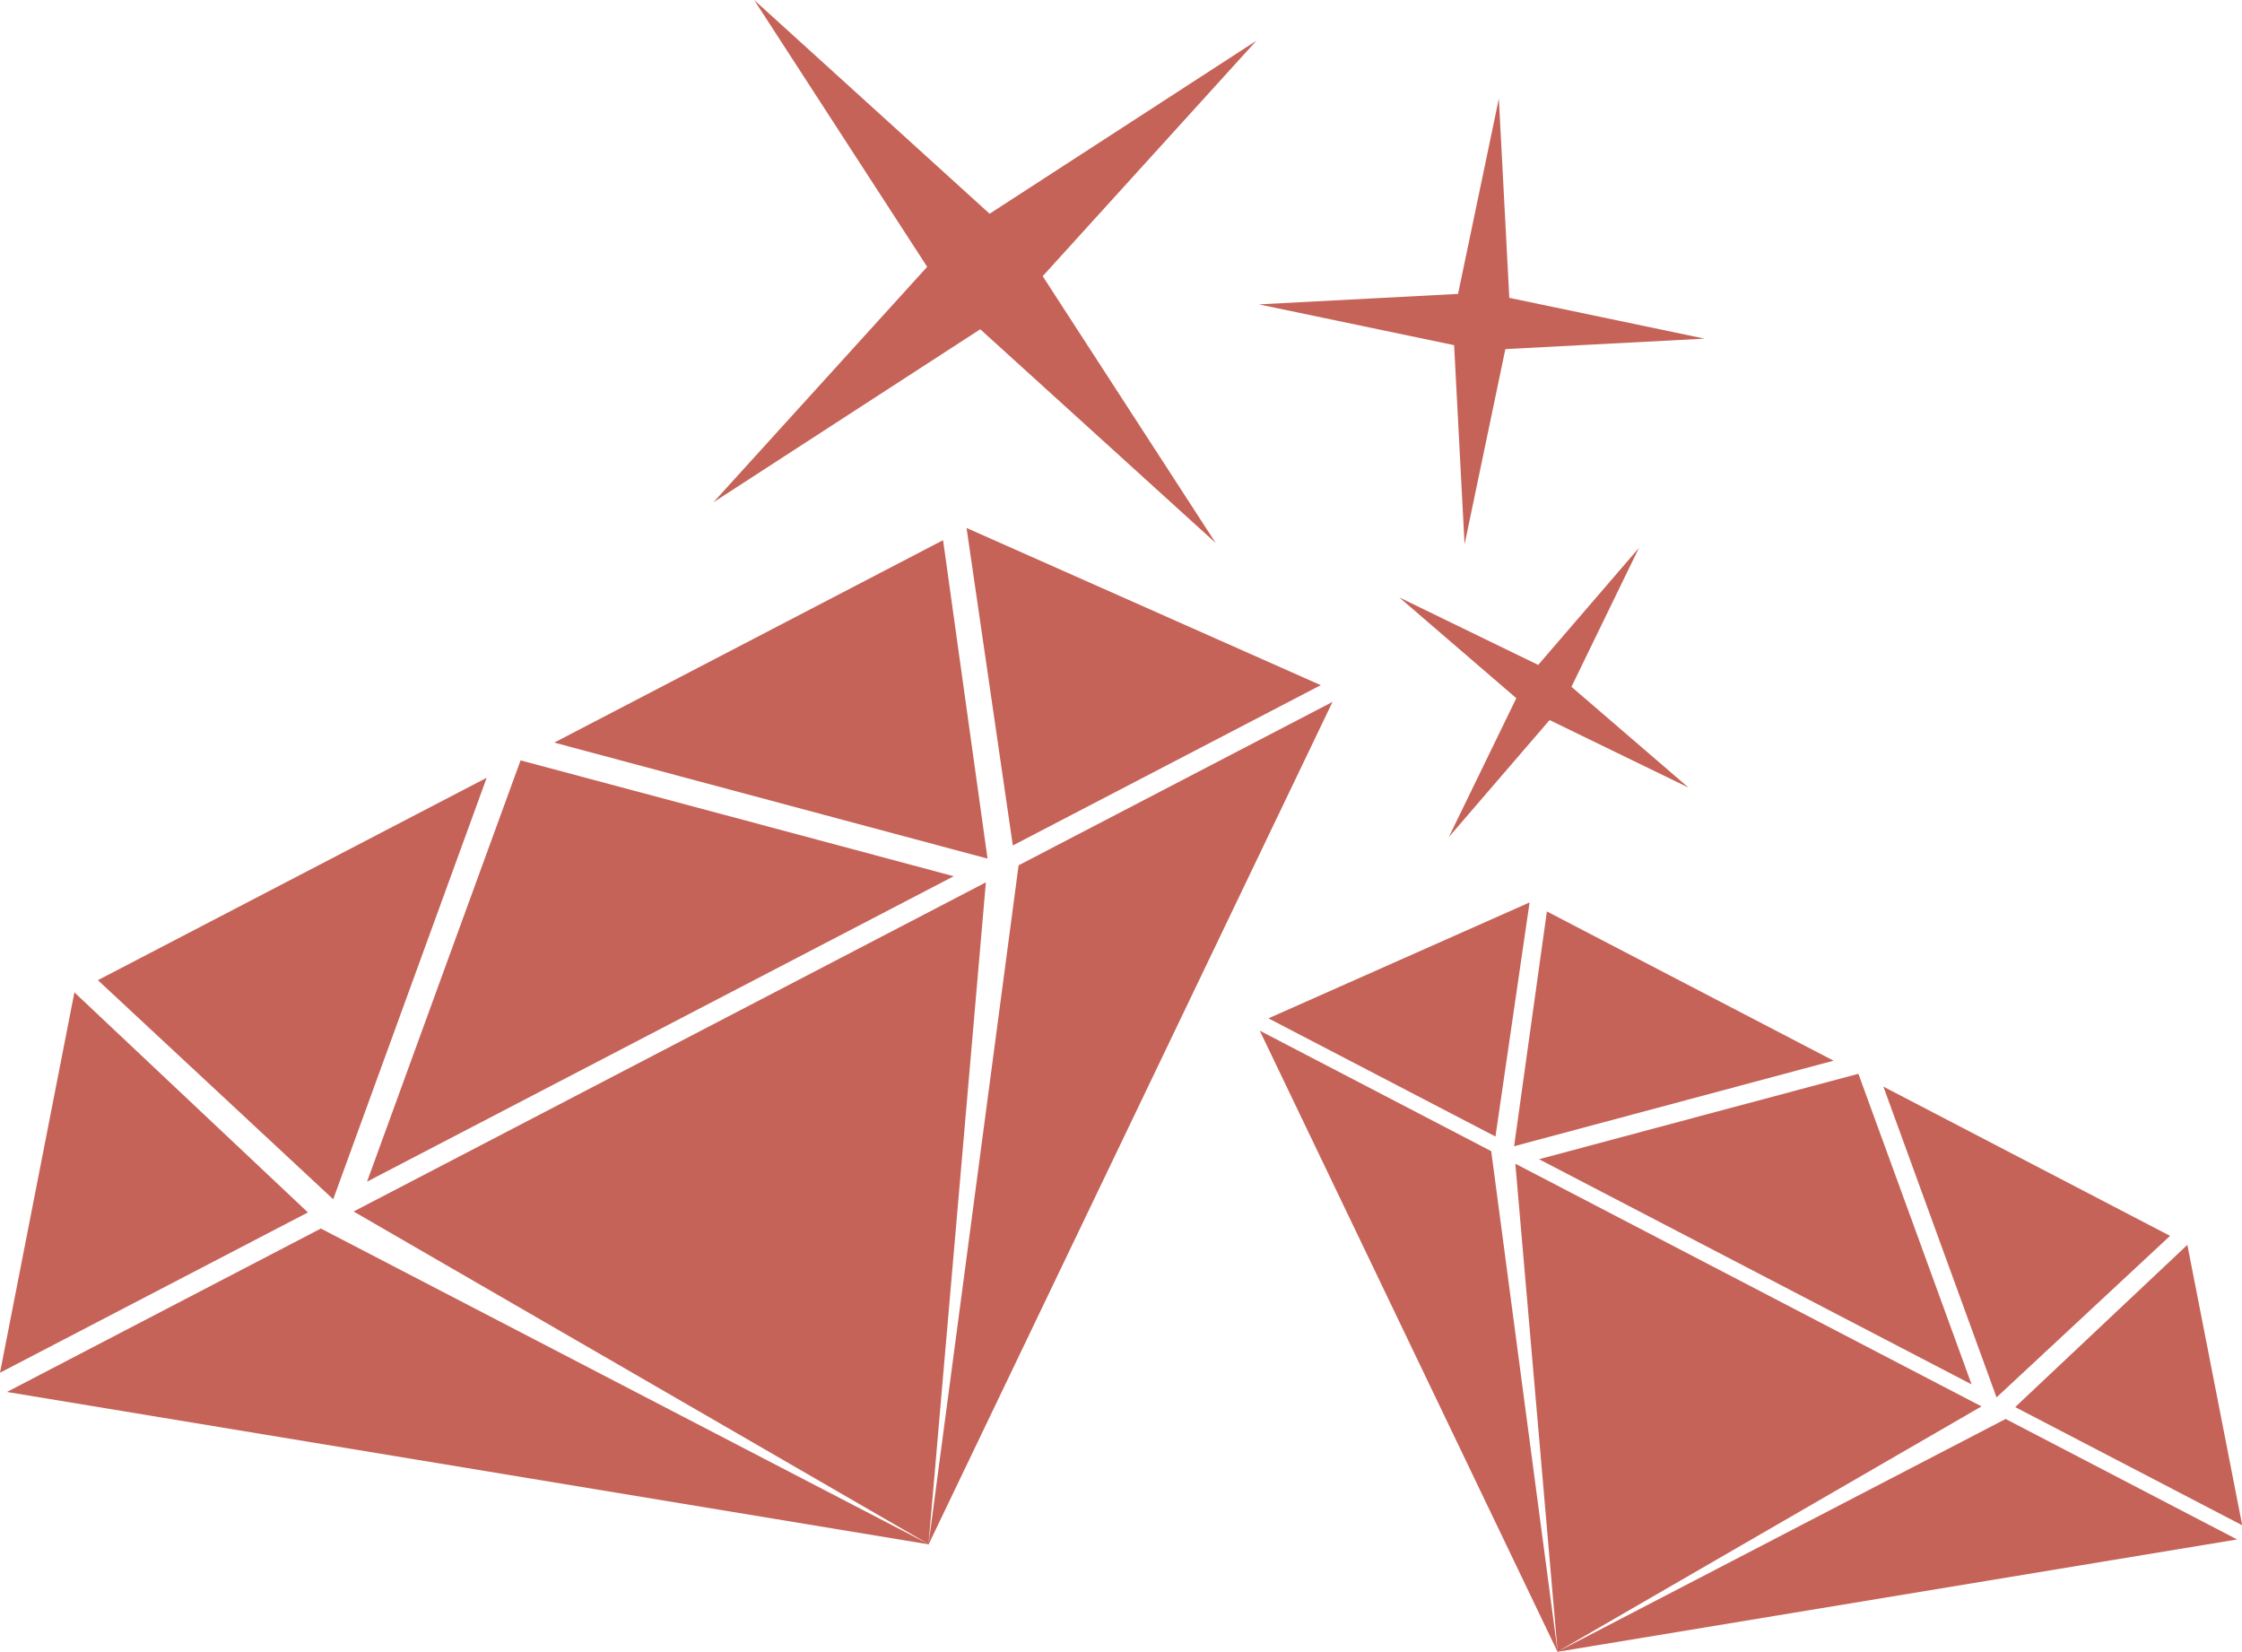 <?xml version="1.0" encoding="UTF-8" standalone="no"?><svg xmlns="http://www.w3.org/2000/svg" xmlns:xlink="http://www.w3.org/1999/xlink" fill="#c66358" height="288.1" preserveAspectRatio="xMidYMid meet" version="1" viewBox="0.0 0.0 391.0 288.1" width="391" zoomAndPan="magnify"><g clip-rule="evenodd" fill-rule="evenodd" id="change1_1"><path d="M1.207,242.741l54.751-28.501l105.891,54.992l-0.007-0.015L61.666,211.27 c36.756-19.134,73.511-38.267,110.268-57.4l-9.993,115.297l0.007,0.015l15.693-118.282l54.75-28.5l-70.409,146.849l0.039,0.075 l-0.069-0.012l-0.03,0.063l-0.039-0.073L1.207,242.741L1.207,242.741z M166.327,152.806c-6.364-1.702-75.531-20.227-75.54-20.206 c-0.021-0.006-24.521,67.277-26.776,73.466C98.116,188.313,132.221,170.56,166.327,152.806L166.327,152.806z M164.47,94.2 l-67.81,35.298l75.566,20.236L164.47,94.2L164.47,94.2z M230.337,119.485L168.563,92.07l8.071,55.37L230.337,119.485 L230.337,119.485z M161.932,269.308l-0.003-0.001l-0.005,0.066L161.932,269.308L161.932,269.308z M161.936,269.272l-0.004-0.002 l-0.001,0.004l0.004,0.003L161.936,269.272L161.936,269.272z M161.962,269.291l0.06,0.031l-0.058-0.033L161.962,269.291 L161.962,269.291z M17.069,170.93l41.041,38.208l26.769-73.506L17.069,170.93L17.069,170.93z M0,239.387l53.702-27.954 l-40.726-38.372L0,239.387z" fill="inherit"/><path d="M390.147,268.463L349.78,247.45l-78.073,40.545l0.005-0.011l73.86-42.726 c-27.101-14.106-54.2-28.214-81.3-42.32l7.367,85.008l-0.005,0.011l-11.57-87.209l-40.368-21.014l51.912,108.271l-0.028,0.056 l0.051-0.009l0.022,0.047l0.028-0.055L390.147,268.463L390.147,268.463z M268.406,202.154c4.692-1.256,55.688-14.913,55.694-14.897 c0.016-0.005,18.079,49.603,19.743,54.166C318.697,228.333,293.552,215.244,268.406,202.154L268.406,202.154z M269.774,158.944 l49.996,26.025l-55.715,14.92L269.774,158.944L269.774,158.944z M221.212,177.587l45.545-20.214l-5.951,40.824L221.212,177.587 L221.212,177.587z M271.646,288.051l0.002-0.001l0.005,0.05L271.646,288.051L271.646,288.051z M271.643,288.024l0.004-0.002v0.005 l-0.003,0.001L271.643,288.024L271.643,288.024z M271.624,288.039l-0.044,0.022l0.043-0.024L271.624,288.039L271.624,288.039z M378.453,215.518l-30.26,28.17l-19.736-54.195L378.453,215.518L378.453,215.518z M391.038,265.99l-39.595-20.611l30.027-28.291 L391.038,265.99z" fill="inherit"/><path d="M212.017 94.692L170.954 57.419 124.424 87.592 161.697 46.53 131.524 0 172.586 37.273 219.116 7.1 181.843 48.162z" fill="inherit"/><path d="M255.417 94.934L253.594 60.193 219.54 53.078 254.28 51.253 261.396 17.199 263.22 51.94 297.273 59.056 262.533 60.88z" fill="inherit"/><path d="M252.663 145.989L264.44 121.756 244.022 104.176 268.256 115.954 285.835 95.535 274.058 119.769 294.477 137.349 270.243 125.571z" fill="inherit"/></g></svg>